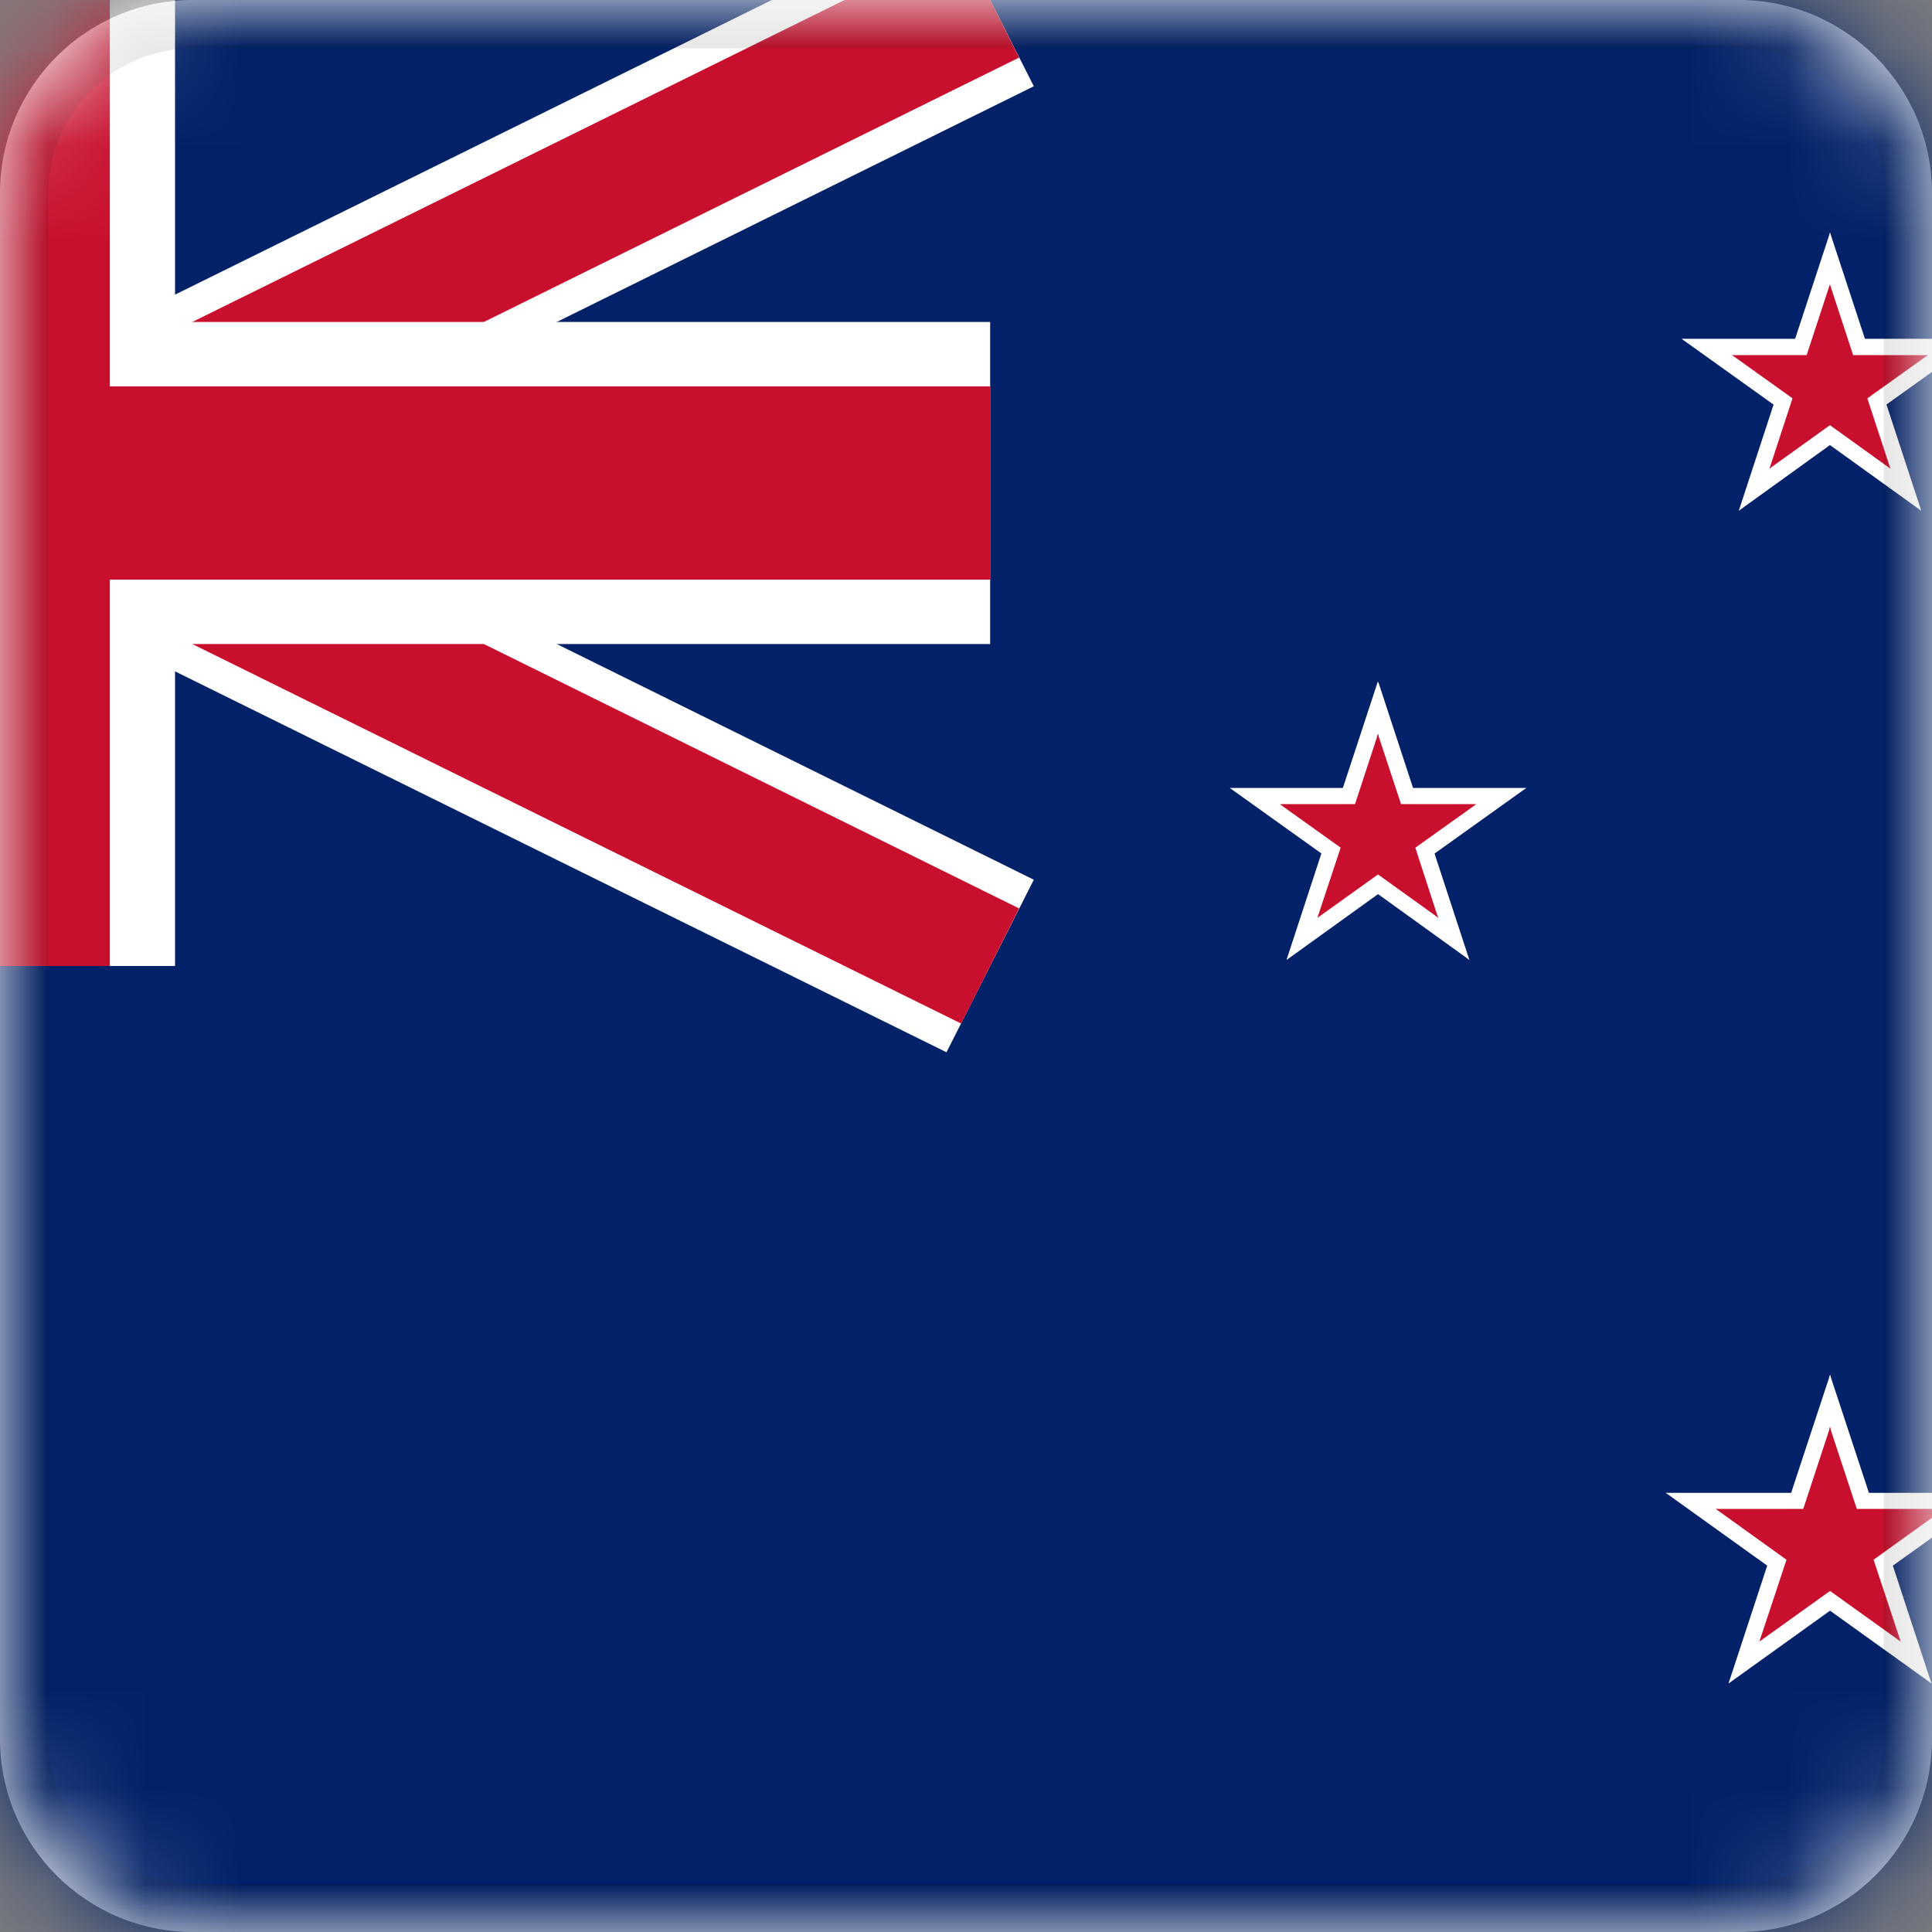 <svg width="20" height="20" viewBox="0 0 20 20" fill="none" xmlns="http://www.w3.org/2000/svg">
<rect x="0" y="0" width="20" height="20" fill="#808080" stroke="none"/>
<g clip-path="url(#clip0_560_30836)">
<path d="M0 2C0 0.895 0.895 0 2 0H18C19.105 0 20 0.895 20 2V18C20 19.105 19.105 20 18 20H2C0.895 20 0 19.105 0 18V2Z" fill="white"/>
<mask id="mask0_560_30836" style="mask-type:alpha" maskUnits="userSpaceOnUse" x="0" y="0" width="20" height="20">
<path d="M0 2C0 0.895 0.895 0 2 0H18C19.105 0 20 0.895 20 2V18C20 19.105 19.105 20 18 20H2C0.895 20 0 19.105 0 18V2Z" fill="white"/>
</mask>
<g mask="url(#mask0_560_30836)">
<path d="M30.5 0H-10V20H30.5V0Z" fill="#012169"/>
<path d="M-10 0L10.25 10L-10 0ZM-10 10L10.25 0L-10 10Z" fill="black"/>
<path d="M9.798 10.893L0.125 6.117L-9.548 10.893L-10.452 9.107L-2.14 5L-10.452 0.893L-9.548 -0.893L0.125 3.883L9.798 -0.893L10.702 0.893L2.39 5L10.702 9.107L9.798 10.893Z" fill="white"/>
<path d="M-10 1.52588e-05L10.25 10L-10 1.52588e-05ZM-10 10L10.25 1.52588e-05L-10 10Z" fill="black"/>
<path d="M9.95 10.596L0.125 5.746L-9.7 10.596L-10.3 9.404L-1.385 5L-10.3 0.596L-9.7 -0.596L0.125 4.254L9.95 -0.596L10.55 0.596L1.634 5L10.55 9.404L9.95 10.596Z" fill="#C8102E"/>
<path d="M0.125 0V10V0ZM-10 5H10.25H-10Z" fill="black"/>
<path d="M1.812 10H-1.562V6.667H-10V3.333H-1.562V0H1.812V3.333H10.25V6.667H1.812V10Z" fill="white"/>
<path d="M0.125 0V10V0ZM-10 5H10.25H-10Z" fill="black"/>
<path d="M1.137 10H-0.887V6H-10V4H-0.887V0H1.137V4H10.25V6H1.137V10Z" fill="#C8102E"/>
<path d="M18.944 3.507V4.265L20.476 3.507H18.944Z" fill="white"/>
<path d="M19.237 4.396L18.789 3.783L20.48 3.507L19.237 4.396Z" fill="white"/>
<path d="M18.945 3.507V4.265L17.413 3.507H18.945Z" fill="white"/>
<path d="M18.65 4.396L19.098 3.783L17.407 3.507L18.65 4.396Z" fill="white"/>
<path d="M19.417 3.846L18.688 4.08L19.889 5.287L19.417 3.846Z" fill="white"/>
<path d="M18.65 4.396L19.098 3.783L19.888 5.287L18.65 4.396Z" fill="white"/>
<path d="M18.472 3.846L19.201 4.08L18.944 2.409L18.472 3.846Z" fill="white"/>
<path d="M19.417 3.846L18.688 4.08L18.944 2.406L19.417 3.846Z" fill="white"/>
<path d="M18.472 3.846L19.201 4.08L18 5.287L18.472 3.846Z" fill="white"/>
<path d="M19.237 4.396L18.789 3.783L18 5.287L19.237 4.396Z" fill="white"/>
<path d="M18.944 3.676V4.176L19.957 3.676H18.944Z" fill="#C8102E"/>
<path d="M19.136 4.263L18.84 3.859L19.957 3.676L19.136 4.263Z" fill="#C8102E"/>
<path d="M18.944 3.676V4.176L17.932 3.676H18.944Z" fill="#C8102E"/>
<path d="M18.751 4.263L19.047 3.859L17.93 3.676L18.751 4.263Z" fill="#C8102E"/>
<path d="M19.257 3.9L18.775 4.054L19.569 4.85L19.257 3.9Z" fill="#C8102E"/>
<path d="M18.751 4.263L19.047 3.859L19.57 4.852L18.751 4.263Z" fill="#C8102E"/>
<path d="M18.629 3.9L19.111 4.054L18.942 2.946L18.629 3.9Z" fill="#C8102E"/>
<path d="M19.257 3.9L18.775 4.054L18.944 2.946L19.257 3.9Z" fill="#C8102E"/>
<path d="M18.629 3.9L19.111 4.054L18.318 4.85L18.629 3.9Z" fill="#C8102E"/>
<path d="M19.136 4.263L18.839 3.859L18.316 4.852L19.136 4.263Z" fill="#C8102E"/>
<path d="M14.266 8.157V8.915L15.798 8.157H14.266Z" fill="white"/>
<path d="M14.557 9.046L14.109 8.433L15.8 8.157L14.557 9.046Z" fill="white"/>
<path d="M14.266 8.157V8.915L12.734 8.157H14.266Z" fill="white"/>
<path d="M13.974 9.046L14.422 8.433L12.731 8.157L13.974 9.046Z" fill="white"/>
<path d="M14.739 8.496L14.01 8.73L15.211 9.937L14.739 8.496Z" fill="white"/>
<path d="M13.974 9.046L14.422 8.433L15.211 9.937L13.974 9.046Z" fill="white"/>
<path d="M13.79 8.496L14.52 8.73L14.263 7.056L13.79 8.496Z" fill="white"/>
<path d="M14.739 8.496L14.01 8.73L14.267 7.056L14.739 8.496Z" fill="white"/>
<path d="M13.79 8.496L14.52 8.73L13.318 9.937L13.79 8.496Z" fill="white"/>
<path d="M14.557 9.046L14.109 8.433L13.319 9.937L14.557 9.046Z" fill="white"/>
<path d="M14.266 8.324V8.824L15.279 8.324H14.266Z" fill="#C8102E"/>
<path d="M14.459 8.913L14.163 8.509L15.281 8.326L14.459 8.913Z" fill="#C8102E"/>
<path d="M14.266 8.324V8.824L13.254 8.324H14.266Z" fill="#C8102E"/>
<path d="M14.072 8.913L14.368 8.509L13.25 8.326L14.072 8.913Z" fill="#C8102E"/>
<path d="M14.578 8.55L14.094 8.704L14.887 9.5L14.578 8.55Z" fill="#C8102E"/>
<path d="M14.071 8.913L14.367 8.509L14.891 9.502L14.071 8.913Z" fill="#C8102E"/>
<path d="M13.953 8.55L14.435 8.704L14.266 7.596L13.953 8.55Z" fill="#C8102E"/>
<path d="M14.578 8.55L14.094 8.704L14.263 7.596L14.578 8.55Z" fill="#C8102E"/>
<path d="M13.953 8.55L14.435 8.704L13.638 9.5L13.953 8.55Z" fill="#C8102E"/>
<path d="M14.46 8.913L14.163 8.509L13.64 9.5L14.46 8.913Z" fill="#C8102E"/>
<path d="M18.944 15.454V16.294L20.645 15.454H18.944Z" fill="white"/>
<path d="M19.269 16.441L18.77 15.761L20.647 15.454L19.269 16.441Z" fill="white"/>
<path d="M18.945 15.454V16.294L17.244 15.454H18.945Z" fill="white"/>
<path d="M18.62 16.441L19.119 15.761L17.244 15.454L18.62 16.441Z" fill="white"/>
<path d="M19.471 15.83L18.661 16.089L19.994 17.426L19.471 15.83Z" fill="white"/>
<path d="M18.62 16.441L19.119 15.761L19.996 17.428L18.62 16.441Z" fill="white"/>
<path d="M18.418 15.83L19.228 16.089L18.945 14.231L18.418 15.83Z" fill="white"/>
<path d="M19.471 15.83L18.661 16.089L18.944 14.231L19.471 15.83Z" fill="white"/>
<path d="M18.418 15.83L19.227 16.089L17.894 17.426L18.418 15.83Z" fill="white"/>
<path d="M19.269 16.441L18.77 15.761L17.893 17.428L19.269 16.441Z" fill="white"/>
<path d="M18.944 15.62V16.204L20.125 15.62H18.944Z" fill="#C8102E"/>
<path d="M19.171 16.307L18.825 15.833L20.128 15.62L19.171 16.307Z" fill="#C8102E"/>
<path d="M18.944 15.62V16.204L17.763 15.62H18.944Z" fill="#C8102E"/>
<path d="M18.717 16.307L19.064 15.833L17.761 15.62L18.717 16.307Z" fill="#C8102E"/>
<path d="M19.308 15.883L18.747 16.063L19.676 16.993L19.308 15.883Z" fill="#C8102E"/>
<path d="M18.718 16.307L19.064 15.833L19.672 16.991L18.718 16.307Z" fill="#C8102E"/>
<path d="M18.581 15.883L19.141 16.063L18.946 14.772L18.581 15.883Z" fill="#C8102E"/>
<path d="M19.308 15.883L18.747 16.063L18.942 14.772L19.308 15.883Z" fill="#C8102E"/>
<path d="M18.581 15.883L19.141 16.063L18.213 16.993L18.581 15.883Z" fill="#C8102E"/>
<path d="M19.171 16.307L18.824 15.833L18.217 16.991L19.171 16.307Z" fill="#C8102E"/>
<path opacity="0.1" d="M0.25 2C0.25 1.034 1.034 0.25 2 0.25H18C18.966 0.25 19.75 1.034 19.75 2V18C19.75 18.966 18.966 19.75 18 19.75H2C1.034 19.75 0.25 18.966 0.25 18V2Z" stroke="#111111" stroke-width="0.5"/>
</g>
</g>
<defs>
<clipPath id="clip0_560_30836">
<rect width="20" height="20" fill="white"/>
</clipPath>
</defs>
</svg>
